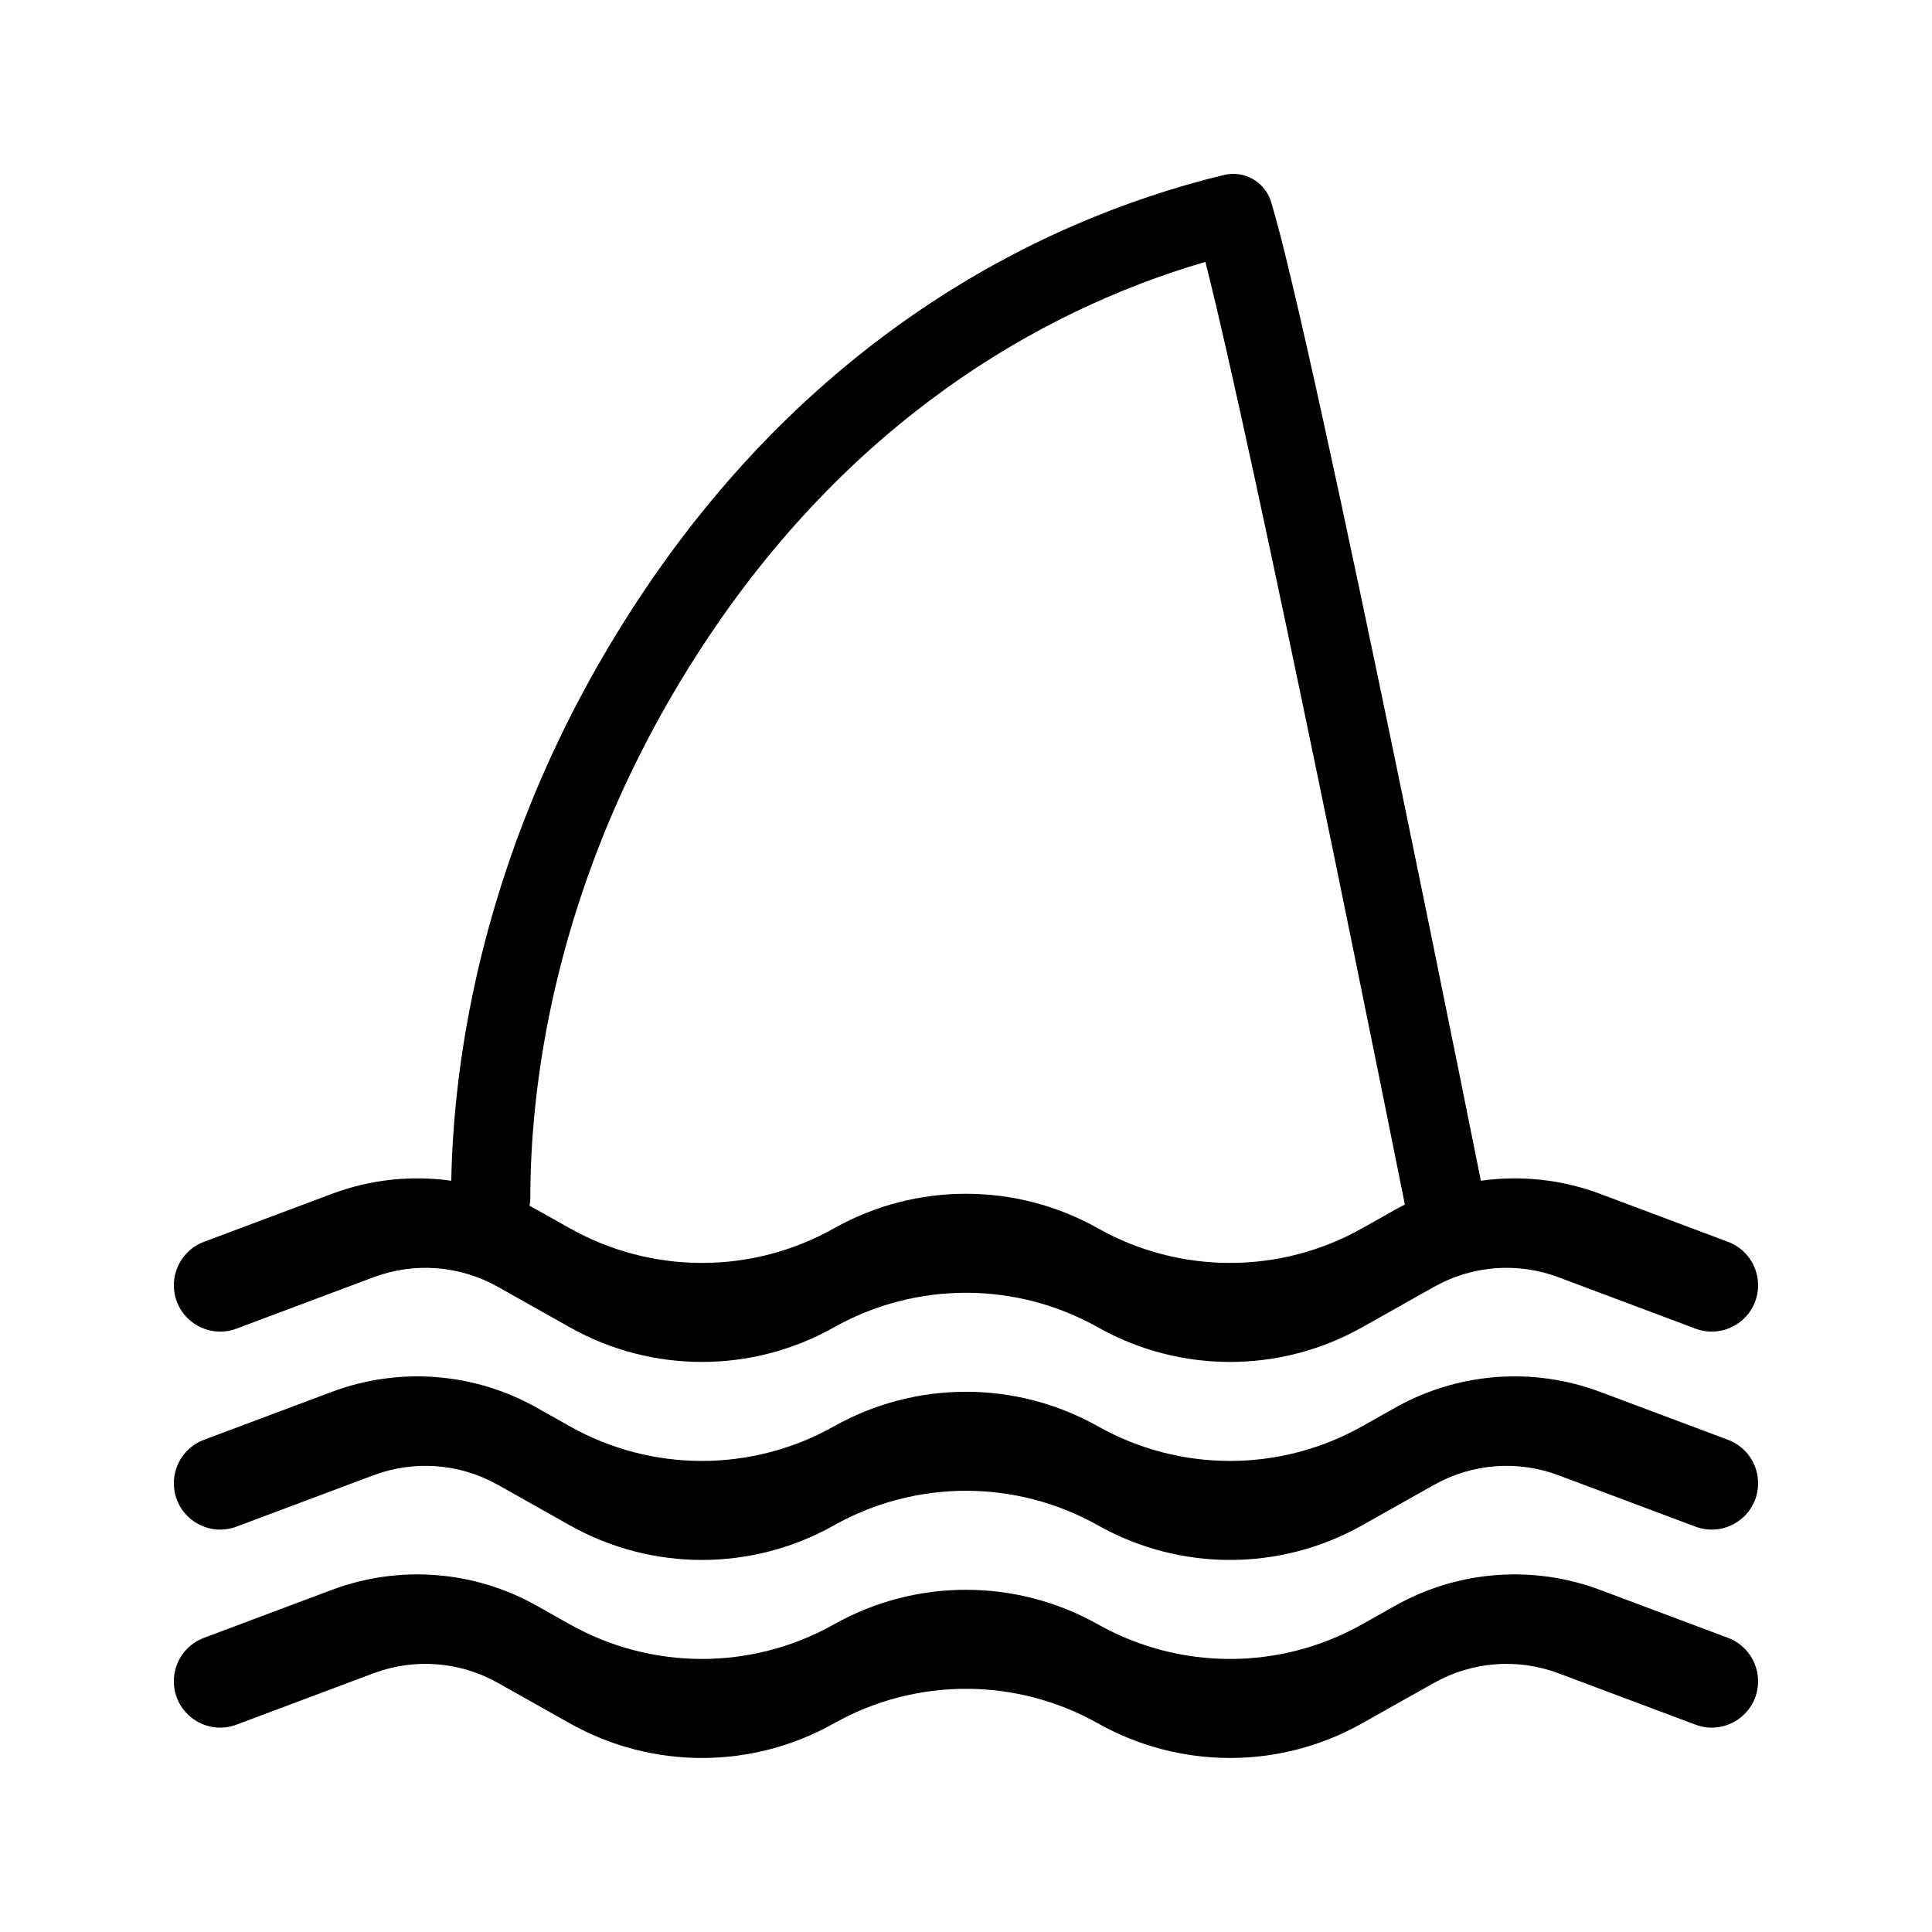 <?xml version="1.0" encoding="UTF-8"?>
<!-- Uploaded to: SVG Find, www.svgrepo.com, Generator: SVG Find Mixer Tools -->
<svg fill="#000000" width="800px" height="800px" version="1.1" viewBox="144 144 512 512" xmlns="http://www.w3.org/2000/svg">
 <path d="m480.85 197.48c-1.637-5.301-7.113-8.418-12.508-7.109-52.09 12.641-111.23 45.473-155.58 113.11-42.004 64.066-48.613 123.75-49.172 153.43-10.555-1.488-21.441-0.355-31.652 3.473l-33.891 12.711c-4.797 1.797-7.973 6.383-7.973 11.5 0 8.578 8.566 14.516 16.598 11.504l36.312-13.617c10.816-4.059 22.875-3.129 32.945 2.535l19.105 10.746c21.723 12.219 48.25 12.219 69.973 0 21.723-12.223 48.25-12.223 69.973 0 21.723 12.219 48.25 12.219 69.973 0l19.105-10.746c10.07-5.664 22.129-6.594 32.945-2.535l36.316 13.617c8.027 3.012 16.594-2.926 16.594-11.504 0-5.117-3.176-9.703-7.969-11.5l-33.891-12.711c-10.199-3.824-21.066-4.957-31.609-3.481-1.293-6.445-3.121-15.539-5.336-26.5-4.543-22.488-10.719-52.844-17.23-84.297-12.941-62.52-27.434-130.46-33.031-148.62zm35.453 265.73-0.336-1.688c-1.297-6.461-3.16-15.73-5.43-26.965-4.543-22.469-10.707-52.789-17.211-84.199-11.273-54.461-23.402-111.41-29.883-136.96-44.977 13.141-94.797 43.133-133.12 101.59-41.266 62.938-45.777 121.08-45.777 146.38 0 0.742-0.078 1.469-0.223 2.168 0.637 0.328 1.27 0.672 1.898 1.027l8.82 4.961c21.723 12.219 48.25 12.219 69.973 0 21.723-12.219 48.25-12.219 69.973 0s48.25 12.219 69.973 0l8.82-4.961c0.836-0.473 1.676-0.922 2.527-1.352zm-326.23 73.863c0-5.125 3.176-9.707 7.973-11.504l33.891-12.707c17.82-6.684 37.688-5.156 54.277 4.176l8.82 4.961c21.723 12.219 48.25 12.219 69.973 0 21.723-12.219 48.25-12.219 69.973 0s48.25 12.219 69.973 0l8.82-4.961c16.594-9.332 36.457-10.859 54.281-4.176l33.891 12.707c4.793 1.797 7.969 6.379 7.969 11.504 0 8.574-8.566 14.512-16.594 11.5l-36.316-13.617c-10.816-4.055-22.875-3.129-32.945 2.535l-19.105 10.746c-21.723 12.219-48.25 12.219-69.973 0s-48.25-12.219-69.973 0c-21.723 12.219-48.25 12.219-69.973 0l-19.105-10.746c-10.07-5.664-22.129-6.59-32.945-2.535l-36.312 13.617c-8.031 3.012-16.598-2.926-16.598-11.5zm7.973 40.973c-4.797 1.801-7.973 6.383-7.973 11.504 0 8.574 8.566 14.512 16.598 11.5l36.312-13.617c10.816-4.055 22.875-3.125 32.945 2.535l19.105 10.746c21.723 12.223 48.25 12.223 69.973 0 21.723-12.219 48.25-12.219 69.973 0 21.723 12.223 48.25 12.223 69.973 0l19.105-10.746c10.07-5.66 22.129-6.59 32.945-2.535l36.316 13.617c8.027 3.012 16.594-2.926 16.594-11.5 0-5.121-3.176-9.703-7.969-11.504l-33.891-12.707c-17.824-6.684-37.688-5.156-54.281 4.176l-8.82 4.961c-21.723 12.219-48.25 12.219-69.973 0s-48.25-12.219-69.973 0c-21.723 12.219-48.25 12.219-69.973 0l-8.82-4.961c-16.59-9.332-36.457-10.859-54.277-4.176z" fill-rule="evenodd"/>
</svg>
